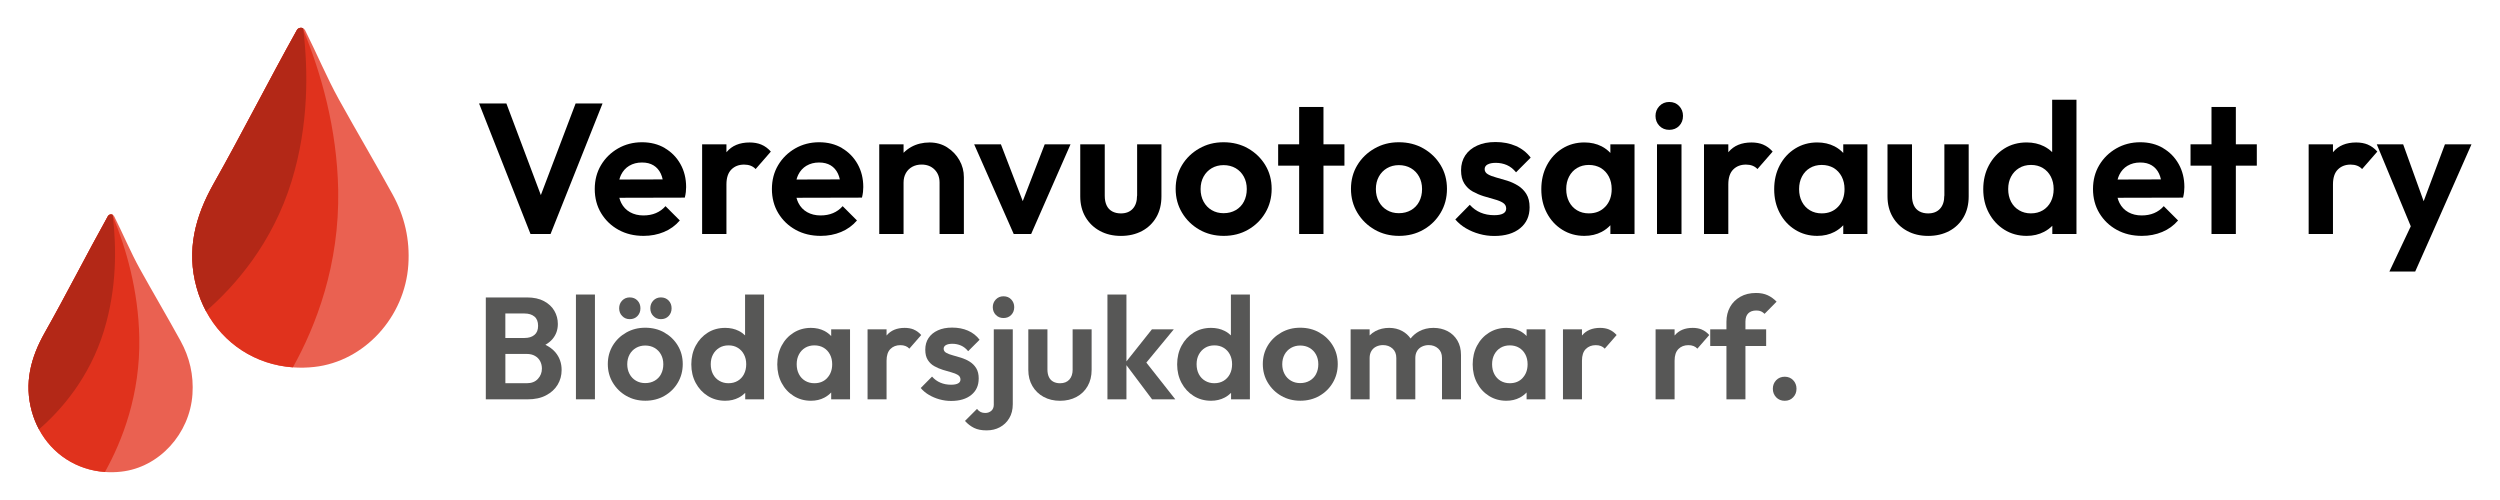 <?xml version="1.0" encoding="UTF-8"?> <svg xmlns="http://www.w3.org/2000/svg" id="Layer_1" viewBox="0 0 800 160"><defs><style>.cls-1{fill:#b32817;}.cls-2{fill:#575756;}.cls-3{fill:#ea6151;}.cls-4{fill:#e0321d;}</style></defs><path class="cls-3" d="M130.67,84.71c-1.1,16.72-14.05,30.93-30.07,32.71-2.33.26-4.62.3-6.86.14-11.96-.85-22.22-7.53-27.82-17.98-1.25-2.33-2.26-4.85-3.01-7.54-3.34-11.95-.45-22.8,5.43-33.22,8.86-15.7,17.71-33.15,26.64-49.16.39-.7,1.19-.92,1.84-.68.06.02.12.04.17.07.27.13.5.36.66.66,3.53,7.02,7.06,15.37,10.77,22.07,5.65,10.2,11.6,20.24,17.22,30.46,3.82,6.95,5.56,14.42,5.03,22.45Z"></path><path class="cls-4" d="M93.74,117.55c-11.96-.85-22.22-7.53-27.82-17.98-1.25-2.33-2.26-4.85-3.01-7.54-3.34-11.95-.45-22.8,5.43-33.22,8.86-15.7,17.71-33.15,26.64-49.16.39-.7,1.19-.92,1.84-.68.08.18.16.37.23.56,5.7,13.85,10.78,31.55,11.17,51.17.48,24.05-7.12,43.62-14.49,56.84Z"></path><path class="cls-1" d="M93.34,57.9c-6.12,19.94-18.09,33.56-27.41,41.67-1.25-2.33-2.26-4.85-3.01-7.54-3.34-11.95-.45-22.8,5.43-33.22,8.86-15.7,17.71-33.15,26.64-49.16.39-.7,1.19-.92,1.84-.68.06.02.12.04.17.07.02.16.03.32.06.48,1.56,12.94,1.78,30.45-3.72,48.36Z"></path><path class="cls-3" d="M61.59,126.12c-.83,12.68-10.66,23.47-22.81,24.81-1.77.2-3.51.23-5.2.11-9.08-.65-16.86-5.71-21.1-13.64-.95-1.77-1.72-3.68-2.29-5.72-2.53-9.07-.34-17.3,4.12-25.2,6.73-11.91,13.44-25.15,20.21-37.29.29-.53.9-.7,1.4-.51.05.01.09.03.13.06.2.1.38.27.5.5,2.68,5.33,5.35,11.66,8.17,16.74,4.29,7.74,8.8,15.36,13.06,23.11,2.9,5.27,4.22,10.94,3.81,17.03Z"></path><path class="cls-4" d="M33.58,151.04c-9.08-.65-16.86-5.71-21.1-13.64-.95-1.77-1.72-3.68-2.29-5.72-2.53-9.07-.34-17.3,4.12-25.2,6.73-11.91,13.44-25.15,20.21-37.29.29-.53.9-.7,1.4-.51.06.14.12.28.17.42,4.33,10.51,8.18,23.93,8.48,38.82.37,18.25-5.4,33.09-10.99,43.12Z"></path><path class="cls-1" d="M33.28,105.78c-4.64,15.13-13.72,25.46-20.8,31.61-.95-1.77-1.72-3.68-2.29-5.72-2.53-9.07-.34-17.3,4.12-25.2,6.73-11.91,13.44-25.15,20.21-37.29.29-.53.9-.7,1.4-.51.05.01.09.03.13.06.01.12.03.24.04.37,1.18,9.82,1.35,23.1-2.82,36.69Z"></path><polygon points="184.2 33.1 173.07 62.43 162.04 33.1 153.3 33.1 169.76 74.88 176.18 74.88 192.82 33.1 184.2 33.1"></polygon><path d="M212.76,47.39c-2.12-1.25-4.57-1.87-7.34-1.87s-5.37.66-7.67,1.99c-2.3,1.33-4.11,3.11-5.44,5.35-1.33,2.24-1.99,4.78-1.99,7.64s.68,5.47,2.05,7.73c1.37,2.26,3.22,4.03,5.56,5.32,2.34,1.29,5.01,1.93,8.02,1.93,2.34,0,4.51-.42,6.51-1.25,2-.83,3.69-2.06,5.08-3.68l-4.58-4.58c-.87.99-1.9,1.73-3.09,2.23-1.19.5-2.52.74-3.98.74-1.62,0-3.05-.35-4.28-1.04-1.23-.69-2.17-1.68-2.82-2.97-.26-.51-.45-1.06-.61-1.64l20.96-.05c.16-.67.27-1.28.33-1.81.06-.53.09-1.06.09-1.57,0-2.73-.6-5.18-1.81-7.34-1.21-2.16-2.87-3.86-4.99-5.11ZM201.38,53.04c1.15-.69,2.5-1.04,4.04-1.04s2.7.31,3.71.92c1.01.61,1.78,1.5,2.32,2.64.26.55.46,1.17.61,1.85l-13.87.04c.14-.53.32-1.04.55-1.51.61-1.25,1.49-2.22,2.64-2.91Z"></path><path d="M243.63,46.27c-1.11-.46-2.36-.68-3.74-.68-3.21,0-5.67,1.02-7.37,3.06-.02.02-.04.05-.06.08v-2.54h-7.78v28.7h7.78v-15.87c0-2.14.53-3.73,1.58-4.78s2.41-1.57,4.07-1.57c.79,0,1.49.12,2.11.36.61.24,1.14.59,1.58,1.07l4.87-5.59c-.91-1.03-1.92-1.77-3.03-2.23Z"></path><path d="M269.45,47.39c-2.12-1.25-4.57-1.87-7.34-1.87s-5.37.66-7.67,1.99c-2.3,1.33-4.11,3.11-5.44,5.35-1.33,2.24-1.99,4.78-1.99,7.64s.68,5.47,2.05,7.73c1.37,2.26,3.22,4.03,5.56,5.32,2.34,1.29,5.01,1.93,8.02,1.93,2.34,0,4.51-.42,6.51-1.25,2-.83,3.69-2.06,5.08-3.68l-4.58-4.58c-.87.99-1.9,1.73-3.09,2.23-1.19.5-2.52.74-3.98.74-1.62,0-3.05-.35-4.28-1.04-1.23-.69-2.17-1.68-2.82-2.97-.26-.51-.45-1.06-.61-1.64l20.96-.05c.16-.67.27-1.28.33-1.81.06-.53.09-1.06.09-1.57,0-2.73-.6-5.18-1.81-7.34-1.21-2.16-2.87-3.86-4.99-5.11ZM258.07,53.04c1.15-.69,2.5-1.04,4.04-1.04,1.47,0,2.7.31,3.71.92,1.01.61,1.78,1.5,2.32,2.64.26.55.46,1.17.61,1.85l-13.87.04c.14-.53.32-1.04.55-1.51.61-1.25,1.5-2.22,2.64-2.91Z"></path><path d="M303.11,47.16c-1.66-1.05-3.55-1.57-5.65-1.57s-4.13.47-5.85,1.43c-.94.52-1.75,1.15-2.47,1.88v-2.72h-7.78v28.7h7.78v-16.46c0-1.15.25-2.16.74-3.03.49-.87,1.18-1.54,2.05-2.02.87-.47,1.86-.71,2.97-.71,1.7,0,3.09.53,4.16,1.6,1.07,1.07,1.6,2.46,1.6,4.16v16.46h7.78v-18.18c0-1.94-.47-3.75-1.43-5.44-.95-1.68-2.26-3.05-3.92-4.1Z"></path><polygon points="327.28 64.36 320.29 46.18 311.73 46.18 324.39 74.88 329.97 74.88 342.57 46.18 334.31 46.18 327.28 64.36"></polygon><path d="M363.85,62.64c0,1.78-.46,3.17-1.37,4.16-.91.99-2.18,1.49-3.8,1.49-1.07,0-2-.22-2.79-.65-.79-.44-1.39-1.08-1.78-1.93-.4-.85-.59-1.87-.59-3.06v-16.46h-7.84v16.64c0,2.5.55,4.7,1.66,6.6,1.11,1.9,2.64,3.39,4.61,4.46,1.96,1.07,4.21,1.6,6.75,1.6s4.78-.53,6.75-1.57c1.96-1.05,3.48-2.53,4.58-4.43,1.09-1.9,1.63-4.12,1.63-6.66v-16.64h-7.78v16.46Z"></path><path d="M399.41,47.51c-2.32-1.33-4.94-1.99-7.87-1.99s-5.45.66-7.78,1.99c-2.34,1.33-4.18,3.11-5.53,5.35-1.35,2.24-2.02,4.76-2.02,7.58s.68,5.36,2.05,7.64c1.37,2.28,3.21,4.08,5.53,5.41,2.32,1.33,4.92,1.99,7.81,1.99s5.5-.66,7.81-1.99c2.32-1.33,4.15-3.13,5.5-5.41,1.35-2.28,2.02-4.82,2.02-7.64s-.67-5.34-2.02-7.58c-1.35-2.24-3.18-4.02-5.5-5.35ZM398.05,64.51c-.61,1.17-1.49,2.08-2.61,2.73-1.13.65-2.43.98-3.89.98s-2.7-.33-3.8-.98c-1.11-.65-1.98-1.56-2.61-2.73-.63-1.17-.95-2.5-.95-4.01s.32-2.83.95-3.98c.63-1.15,1.51-2.05,2.61-2.7,1.11-.65,2.38-.98,3.8-.98s2.75.33,3.86.98c1.11.65,1.98,1.55,2.61,2.7.63,1.15.95,2.48.95,3.98s-.31,2.84-.92,4.01Z"></path><polygon points="423.51 34.23 415.73 34.23 415.73 46.18 409.01 46.18 409.01 53.01 415.73 53.01 415.73 74.88 423.51 74.88 423.51 53.01 430.22 53.01 430.22 46.18 423.51 46.18 423.51 34.23"></polygon><path d="M455.51,47.51c-2.32-1.33-4.94-1.99-7.87-1.99s-5.45.66-7.78,1.99c-2.34,1.33-4.18,3.11-5.53,5.35-1.35,2.24-2.02,4.76-2.02,7.58s.68,5.36,2.05,7.64c1.37,2.28,3.21,4.08,5.53,5.41,2.32,1.33,4.92,1.99,7.81,1.99s5.5-.66,7.81-1.99c2.32-1.33,4.15-3.13,5.5-5.41,1.35-2.28,2.02-4.82,2.02-7.64s-.67-5.34-2.02-7.58c-1.35-2.24-3.18-4.02-5.5-5.35ZM454.14,64.51c-.61,1.17-1.49,2.08-2.61,2.73-1.13.65-2.43.98-3.89.98s-2.69-.33-3.8-.98c-1.11-.65-1.98-1.56-2.61-2.73-.63-1.17-.95-2.5-.95-4.01s.32-2.83.95-3.98c.63-1.15,1.5-2.05,2.61-2.7,1.11-.65,2.38-.98,3.8-.98s2.75.33,3.86.98c1.11.65,1.98,1.55,2.61,2.7.63,1.15.95,2.48.95,3.98s-.31,2.84-.92,4.01Z"></path><path d="M476.01,52.65c.61-.36,1.49-.54,2.64-.54,1.27,0,2.45.24,3.54.71,1.09.47,2.07,1.25,2.94,2.32l4.69-4.7c-1.27-1.66-2.86-2.91-4.78-3.74-1.92-.83-4.07-1.25-6.45-1.25s-4.22.38-5.88,1.13c-1.66.75-2.94,1.8-3.83,3.15-.89,1.35-1.34,2.93-1.34,4.75s.35,3.16,1.04,4.25c.69,1.09,1.59,1.94,2.7,2.56,1.11.61,2.27,1.11,3.48,1.49,1.21.38,2.37.71,3.48,1.01,1.11.3,2.01.66,2.7,1.1.69.44,1.04,1.05,1.04,1.84,0,.71-.33,1.25-.98,1.6-.65.36-1.61.53-2.88.53-1.58,0-3.03-.28-4.34-.83-1.31-.55-2.46-1.39-3.45-2.5l-4.63,4.7c.95,1.11,2.08,2.05,3.39,2.82,1.31.77,2.74,1.38,4.31,1.81,1.56.44,3.16.65,4.78.65,3.49,0,6.24-.82,8.26-2.47,2.02-1.64,3.03-3.87,3.03-6.69,0-1.74-.35-3.17-1.04-4.28-.69-1.11-1.59-2-2.67-2.67-1.09-.67-2.24-1.2-3.45-1.58-1.21-.38-2.37-.71-3.48-1.01-1.11-.3-2.01-.64-2.7-1.04-.69-.4-1.04-.95-1.04-1.66,0-.63.31-1.13.92-1.48Z"></path><path d="M515.32,48.94c-.79-.84-1.71-1.55-2.79-2.11-1.62-.83-3.47-1.25-5.53-1.25-2.61,0-4.97.65-7.07,1.96-2.1,1.31-3.74,3.09-4.93,5.35-1.19,2.26-1.78,4.81-1.78,7.67s.59,5.35,1.78,7.61c1.19,2.26,2.83,4.04,4.93,5.35,2.1,1.31,4.46,1.96,7.07,1.96,2.06,0,3.9-.43,5.53-1.28,1.08-.57,2-1.28,2.79-2.12v2.8h7.73v-28.7h-7.73v2.76ZM513.72,66.11c-1.35,1.45-3.11,2.17-5.29,2.17-1.43,0-2.68-.33-3.77-.98-1.09-.65-1.94-1.56-2.55-2.73-.61-1.17-.92-2.53-.92-4.07s.31-2.84.92-4.01c.61-1.17,1.46-2.08,2.55-2.73,1.09-.65,2.35-.98,3.77-.98s2.74.33,3.83.98c1.09.65,1.94,1.57,2.56,2.73.61,1.17.92,2.51.92,4.01,0,2.3-.67,4.17-2.02,5.62Z"></path><path d="M534.16,32.63c-1.27,0-2.32.44-3.15,1.31-.83.87-1.25,1.92-1.25,3.15s.42,2.33,1.25,3.18c.83.85,1.88,1.28,3.15,1.28s2.37-.43,3.18-1.28c.81-.85,1.22-1.91,1.22-3.18s-.41-2.28-1.22-3.15c-.81-.87-1.87-1.31-3.18-1.31Z"></path><rect x="530.24" y="46.18" width="7.84" height="28.7"></rect><path d="M564.23,46.27c-1.11-.46-2.36-.68-3.74-.68-3.21,0-5.67,1.02-7.37,3.06-.02.02-.04.05-.06.08v-2.54h-7.78v28.7h7.78v-15.87c0-2.14.52-3.73,1.57-4.78,1.05-1.05,2.41-1.57,4.07-1.57.79,0,1.49.12,2.11.36.61.24,1.14.59,1.57,1.07l4.87-5.59c-.91-1.03-1.92-1.77-3.03-2.23Z"></path><path d="M589.84,48.94c-.79-.84-1.71-1.55-2.79-2.11-1.62-.83-3.47-1.25-5.53-1.25-2.61,0-4.97.65-7.07,1.96-2.1,1.31-3.74,3.09-4.93,5.35-1.19,2.26-1.78,4.81-1.78,7.67s.59,5.35,1.78,7.61c1.19,2.26,2.83,4.04,4.93,5.35,2.1,1.31,4.46,1.96,7.07,1.96,2.06,0,3.9-.43,5.53-1.28,1.08-.57,2-1.28,2.79-2.12v2.8h7.73v-28.7h-7.73v2.76ZM588.24,66.11c-1.35,1.45-3.11,2.17-5.29,2.17-1.43,0-2.68-.33-3.77-.98-1.09-.65-1.94-1.56-2.55-2.73-.62-1.17-.92-2.53-.92-4.07s.31-2.84.92-4.01c.61-1.17,1.46-2.08,2.55-2.73,1.09-.65,2.35-.98,3.77-.98s2.74.33,3.83.98c1.09.65,1.94,1.57,2.55,2.73.61,1.17.92,2.51.92,4.01,0,2.3-.67,4.17-2.02,5.62Z"></path><path d="M622.17,62.64c0,1.78-.46,3.17-1.37,4.16-.91.99-2.18,1.49-3.8,1.49-1.07,0-2-.22-2.79-.65-.79-.44-1.39-1.08-1.78-1.93-.4-.85-.59-1.87-.59-3.06v-16.46h-7.84v16.64c0,2.5.55,4.7,1.66,6.6,1.11,1.9,2.64,3.39,4.61,4.46,1.96,1.07,4.21,1.6,6.75,1.6s4.78-.53,6.75-1.57c1.96-1.05,3.48-2.53,4.58-4.43,1.09-1.9,1.63-4.12,1.63-6.66v-16.64h-7.78v16.46Z"></path><path d="M656.69,48.68c-.75-.73-1.61-1.35-2.59-1.85-1.64-.83-3.5-1.25-5.56-1.25-2.69,0-5.08.65-7.16,1.96-2.08,1.31-3.72,3.09-4.93,5.35-1.21,2.26-1.81,4.81-1.81,7.67s.6,5.35,1.81,7.61c1.21,2.26,2.86,4.04,4.96,5.35,2.1,1.31,4.48,1.96,7.13,1.96,2.06,0,3.92-.44,5.59-1.31,1-.52,1.86-1.17,2.61-1.92v2.64h7.73V31.91h-7.78v16.76ZM656.25,64.57c-.61,1.17-1.47,2.08-2.55,2.73-1.09.65-2.37.98-3.83.98-1.39,0-2.64-.33-3.74-.98-1.11-.65-1.97-1.56-2.59-2.73-.61-1.17-.92-2.53-.92-4.07s.31-2.83.92-3.98c.61-1.15,1.46-2.06,2.56-2.73,1.09-.67,2.37-1.01,3.83-1.01s2.68.33,3.77.98c1.09.65,1.94,1.57,2.55,2.73.61,1.17.92,2.51.92,4.01s-.31,2.9-.92,4.07Z"></path><path d="M692.2,47.39c-2.12-1.25-4.57-1.87-7.34-1.87s-5.37.66-7.67,1.99c-2.3,1.33-4.11,3.11-5.44,5.35-1.33,2.24-1.99,4.78-1.99,7.64s.68,5.47,2.05,7.73c1.37,2.26,3.22,4.03,5.56,5.32,2.34,1.29,5.01,1.93,8.02,1.93,2.34,0,4.51-.42,6.51-1.25,2-.83,3.69-2.06,5.08-3.68l-4.58-4.58c-.87.99-1.9,1.73-3.09,2.23-1.19.5-2.52.74-3.98.74-1.62,0-3.05-.35-4.28-1.04-1.23-.69-2.17-1.68-2.82-2.97-.26-.51-.45-1.06-.61-1.64l20.96-.05c.16-.67.27-1.28.33-1.81.06-.53.09-1.06.09-1.57,0-2.73-.6-5.18-1.81-7.34-1.21-2.16-2.87-3.86-4.99-5.11ZM680.82,53.04c1.15-.69,2.5-1.04,4.04-1.04s2.7.31,3.71.92c1.01.61,1.78,1.5,2.32,2.64.26.55.46,1.17.61,1.85l-13.87.04c.14-.53.32-1.04.55-1.51.61-1.25,1.49-2.22,2.64-2.91Z"></path><polygon points="715.47 34.23 707.68 34.23 707.68 46.18 700.97 46.18 700.97 53.01 707.68 53.01 707.68 74.88 715.47 74.88 715.47 53.01 722.18 53.01 722.18 46.18 715.47 46.18 715.47 34.23"></polygon><path d="M757.72,46.27c-1.11-.46-2.36-.68-3.74-.68-3.21,0-5.67,1.02-7.37,3.06-.02.02-.04.05-.06.08v-2.54h-7.78v28.7h7.78v-15.87c0-2.14.52-3.73,1.57-4.78,1.05-1.05,2.41-1.57,4.07-1.57.79,0,1.49.12,2.11.36.61.24,1.14.59,1.57,1.07l4.87-5.59c-.91-1.03-1.92-1.77-3.03-2.23Z"></path><polygon points="782.38 46.18 775.57 64.39 769.01 46.18 760.57 46.18 771.45 72.41 764.61 86.88 772.87 86.88 778.1 75.12 790.88 46.18 782.38 46.18"></polygon><path class="cls-2" d="M174.51,110.34c.92-.52,1.69-1.14,2.31-1.87,1.13-1.35,1.69-2.95,1.69-4.8,0-1.52-.37-2.91-1.11-4.2-.74-1.28-1.85-2.32-3.32-3.11-1.47-.79-3.29-1.18-5.45-1.18h-13.17v32.61h13.36c2.32,0,4.29-.42,5.91-1.28,1.62-.85,2.86-1.98,3.71-3.39.85-1.41,1.28-2.98,1.28-4.71,0-2.19-.66-4.07-1.97-5.64-.84-1-1.94-1.8-3.23-2.44ZM167.88,100.32c1.3,0,2.34.32,3.13.97.79.65,1.18,1.64,1.18,2.97s-.39,2.27-1.18,2.92c-.79.65-1.83.97-3.13.97h-6.17v-7.84h6.17ZM172.13,121.24c-.85.93-2.03,1.39-3.55,1.39h-6.86v-9.37h6.86c1.02,0,1.89.21,2.62.63.73.42,1.28.98,1.65,1.69.37.71.56,1.5.56,2.37,0,1.27-.43,2.37-1.28,3.29Z"></path><rect class="cls-2" x="184.3" y="94.25" width="6.08" height="33.53"></rect><path class="cls-2" d="M212.62,106.42c-1.81-1.04-3.86-1.55-6.15-1.55s-4.25.52-6.08,1.55c-1.83,1.04-3.26,2.43-4.31,4.17-1.05,1.75-1.58,3.72-1.58,5.91s.53,4.18,1.6,5.96c1.07,1.78,2.5,3.18,4.31,4.22,1.81,1.04,3.84,1.55,6.1,1.55s4.29-.52,6.1-1.55c1.81-1.04,3.24-2.44,4.29-4.22,1.05-1.78,1.58-3.76,1.58-5.96s-.53-4.17-1.58-5.91c-1.05-1.75-2.48-3.14-4.29-4.17ZM211.55,119.69c-.48.91-1.16,1.62-2.04,2.13-.88.51-1.9.77-3.04.77s-2.1-.26-2.97-.77c-.87-.51-1.55-1.22-2.04-2.13-.49-.91-.74-1.96-.74-3.13s.25-2.21.74-3.11c.49-.9,1.17-1.6,2.04-2.11.87-.51,1.86-.77,2.97-.77s2.15.25,3.01.77c.87.51,1.55,1.21,2.04,2.11.49.9.74,1.93.74,3.11s-.24,2.22-.72,3.13Z"></path><path class="cls-2" d="M211.48,102.13c1.02,0,1.85-.33,2.48-1,.63-.66.95-1.49.95-2.48s-.32-1.82-.95-2.48c-.63-.66-1.46-1-2.48-1-.96,0-1.76.33-2.41,1-.65.67-.97,1.49-.97,2.48s.32,1.82.97,2.48c.65.67,1.45,1,2.41,1Z"></path><path class="cls-2" d="M201.51,102.13c1.02,0,1.85-.33,2.48-1,.63-.66.95-1.49.95-2.48s-.32-1.82-.95-2.48c-.63-.66-1.46-1-2.48-1-.96,0-1.76.33-2.41,1-.65.67-.97,1.49-.97,2.48s.32,1.82.97,2.48c.65.67,1.45,1,2.41,1Z"></path><path class="cls-2" d="M238.43,107.33c-.59-.57-1.25-1.06-2.02-1.44-1.28-.65-2.73-.97-4.34-.97-2.1,0-3.97.51-5.59,1.53-1.62,1.02-2.91,2.41-3.85,4.17-.94,1.76-1.41,3.76-1.41,5.98s.47,4.17,1.41,5.94c.94,1.76,2.23,3.15,3.87,4.17,1.64,1.02,3.49,1.53,5.57,1.53,1.61,0,3.06-.34,4.36-1.02.78-.41,1.45-.92,2.04-1.5v2.06h6.03v-33.53h-6.08v13.08ZM238.08,119.73c-.48.91-1.14,1.62-1.99,2.13-.85.51-1.85.77-2.99.77-1.08,0-2.06-.26-2.92-.77-.87-.51-1.54-1.22-2.02-2.13-.48-.91-.72-1.97-.72-3.18s.24-2.21.72-3.11c.48-.9,1.14-1.61,1.99-2.13.85-.53,1.85-.79,2.99-.79s2.09.25,2.94.77c.85.51,1.51,1.22,1.99,2.13.48.91.72,1.96.72,3.13s-.24,2.27-.72,3.18Z"></path><path class="cls-2" d="M265.98,107.54c-.62-.66-1.34-1.21-2.18-1.65-1.27-.65-2.71-.97-4.31-.97-2.04,0-3.88.51-5.52,1.53-1.64,1.02-2.92,2.41-3.85,4.17-.93,1.76-1.39,3.76-1.39,5.98s.46,4.17,1.39,5.94c.93,1.76,2.21,3.15,3.85,4.17,1.64,1.02,3.48,1.53,5.52,1.53,1.61,0,3.05-.33,4.31-1,.84-.44,1.56-1,2.18-1.65v2.19h6.03v-22.4h-6.03v2.15ZM264.73,120.94c-1.05,1.13-2.43,1.69-4.13,1.69-1.11,0-2.09-.26-2.95-.77-.85-.51-1.52-1.22-1.99-2.13-.48-.91-.72-1.97-.72-3.18s.24-2.22.72-3.13c.48-.91,1.14-1.62,1.99-2.13.85-.51,1.83-.77,2.95-.77s2.14.25,2.99.77c.85.51,1.51,1.22,1.99,2.13.48.91.72,1.96.72,3.13,0,1.79-.53,3.25-1.58,4.38Z"></path><path class="cls-2" d="M292.42,105.45c-.87-.36-1.84-.53-2.92-.53-2.5,0-4.42.8-5.75,2.39-.02.02-.03.05-.05.07v-1.99h-6.08v22.4h6.08v-12.38c0-1.67.41-2.91,1.23-3.73.82-.82,1.88-1.23,3.18-1.23.62,0,1.17.09,1.65.28.48.19.89.46,1.23.84l3.8-4.36c-.71-.8-1.5-1.38-2.37-1.74Z"></path><path class="cls-2" d="M313.19,121.15c0-1.36-.27-2.47-.81-3.34-.54-.87-1.24-1.56-2.09-2.09-.85-.53-1.75-.93-2.69-1.23-.94-.29-1.85-.56-2.71-.79-.87-.23-1.57-.5-2.11-.81-.54-.31-.81-.74-.81-1.3,0-.49.24-.88.72-1.16.48-.28,1.17-.42,2.06-.42.99,0,1.91.19,2.76.56.85.37,1.62.97,2.3,1.81l3.66-3.66c-.99-1.3-2.23-2.27-3.73-2.92-1.5-.65-3.18-.97-5.03-.97s-3.29.29-4.59.88c-1.3.59-2.3,1.41-2.99,2.46-.7,1.05-1.04,2.29-1.04,3.71s.27,2.47.81,3.32c.54.85,1.24,1.52,2.11,1.99.87.48,1.77.87,2.71,1.16.94.29,1.85.56,2.71.79.87.23,1.57.52,2.11.86.54.34.81.82.81,1.44,0,.56-.26.97-.77,1.25-.51.28-1.26.42-2.25.42-1.24,0-2.37-.22-3.39-.65-1.02-.43-1.92-1.08-2.69-1.95l-3.62,3.66c.74.87,1.62,1.6,2.64,2.2,1.02.6,2.14,1.08,3.36,1.42,1.22.34,2.46.51,3.73.51,2.72,0,4.87-.64,6.45-1.92,1.58-1.28,2.37-3.02,2.37-5.22Z"></path><path class="cls-2" d="M318.02,129.41c0,.9-.26,1.58-.79,2.04-.53.46-1.18.7-1.95.7-.56,0-1.04-.1-1.46-.3-.42-.2-.81-.53-1.18-1l-3.85,3.85c.87.96,1.83,1.7,2.9,2.23,1.07.53,2.4.79,4.01.79s2.99-.33,4.24-1c1.25-.67,2.26-1.62,3.01-2.88.76-1.25,1.14-2.76,1.14-4.52v-23.93h-6.08v24.03Z"></path><path class="cls-2" d="M321.12,94.81c-.99,0-1.81.34-2.46,1.02-.65.68-.97,1.5-.97,2.46s.32,1.82.97,2.48c.65.67,1.47,1,2.46,1s1.85-.33,2.48-1c.63-.66.95-1.49.95-2.48s-.32-1.78-.95-2.46c-.63-.68-1.46-1.02-2.48-1.02Z"></path><path class="cls-2" d="M343.25,118.23c0,1.39-.36,2.47-1.07,3.25-.71.77-1.7,1.16-2.97,1.16-.83,0-1.56-.17-2.18-.51-.62-.34-1.08-.84-1.39-1.51-.31-.66-.46-1.46-.46-2.39v-12.85h-6.12v12.99c0,1.95.43,3.66,1.3,5.15.86,1.48,2.06,2.64,3.59,3.48,1.53.83,3.29,1.25,5.26,1.25s3.73-.41,5.26-1.23c1.53-.82,2.72-1.97,3.57-3.46.85-1.48,1.28-3.22,1.28-5.19v-12.99h-6.08v12.85Z"></path><polygon class="cls-2" points="375.62 105.38 368.62 105.38 360.46 115.65 360.46 94.25 354.38 94.25 354.38 127.78 360.46 127.78 360.46 116.85 368.66 127.78 376.09 127.78 366.83 116.03 375.62 105.38"></polygon><path class="cls-2" d="M393.9,107.33c-.59-.57-1.25-1.06-2.02-1.44-1.28-.65-2.73-.97-4.34-.97-2.1,0-3.97.51-5.59,1.53-1.62,1.02-2.91,2.41-3.85,4.17-.94,1.76-1.41,3.76-1.41,5.98s.47,4.17,1.41,5.94c.94,1.76,2.23,3.15,3.87,4.17,1.64,1.02,3.49,1.53,5.57,1.53,1.61,0,3.06-.34,4.36-1.02.78-.41,1.45-.92,2.04-1.5v2.06h6.03v-33.53h-6.08v13.08ZM393.55,119.73c-.48.91-1.15,1.62-1.99,2.13-.85.51-1.85.77-2.99.77-1.08,0-2.06-.26-2.92-.77-.87-.51-1.54-1.22-2.02-2.13-.48-.91-.72-1.97-.72-3.18s.24-2.21.72-3.11c.48-.9,1.14-1.61,1.99-2.13.85-.53,1.85-.79,2.99-.79s2.09.25,2.95.77c.85.51,1.51,1.22,1.99,2.13.48.91.72,1.96.72,3.13s-.24,2.27-.72,3.18Z"></path><path class="cls-2" d="M422.21,106.42c-1.81-1.04-3.86-1.55-6.15-1.55s-4.25.52-6.07,1.55c-1.83,1.04-3.26,2.43-4.31,4.17-1.05,1.75-1.58,3.72-1.58,5.91s.53,4.18,1.6,5.96c1.07,1.78,2.5,3.18,4.31,4.22,1.81,1.04,3.84,1.55,6.1,1.55s4.29-.52,6.1-1.55c1.81-1.04,3.24-2.44,4.29-4.22,1.05-1.78,1.58-3.76,1.58-5.96s-.53-4.17-1.58-5.91c-1.05-1.75-2.48-3.14-4.29-4.17ZM421.15,119.69c-.48.91-1.16,1.62-2.04,2.13-.88.51-1.9.77-3.04.77s-2.1-.26-2.97-.77c-.87-.51-1.55-1.22-2.04-2.13-.49-.91-.74-1.96-.74-3.13s.25-2.21.74-3.11c.49-.9,1.17-1.6,2.04-2.11.87-.51,1.86-.77,2.97-.77s2.15.25,3.01.77c.87.51,1.55,1.21,2.04,2.11.49.9.74,1.93.74,3.11s-.24,2.22-.72,3.13Z"></path><path class="cls-2" d="M463.19,105.96c-1.33-.7-2.83-1.04-4.5-1.04s-3.19.36-4.55,1.09c-1.09.58-2,1.36-2.75,2.31-.69-.98-1.56-1.77-2.63-2.36-1.27-.7-2.67-1.04-4.22-1.04-1.64,0-3.11.35-4.41,1.04-.7.37-1.31.84-1.85,1.38v-1.96h-6.08v22.4h6.08v-13.22c0-.87.19-1.61.56-2.23.37-.62.88-1.09,1.53-1.41.65-.32,1.38-.49,2.18-.49,1.21,0,2.22.36,3.04,1.09.82.73,1.23,1.74,1.23,3.04v13.22h6.08v-13.22c0-.87.19-1.61.56-2.23.37-.62.89-1.09,1.55-1.41.66-.32,1.38-.49,2.16-.49,1.21,0,2.22.36,3.04,1.09.82.73,1.23,1.74,1.23,3.04v13.22h6.08v-14.19c0-1.79-.39-3.34-1.16-4.64-.77-1.3-1.82-2.3-3.15-2.99Z"></path><path class="cls-2" d="M488.51,107.53c-.62-.66-1.34-1.21-2.18-1.64-1.27-.65-2.71-.97-4.31-.97-2.04,0-3.88.51-5.52,1.53-1.64,1.02-2.92,2.41-3.85,4.17-.93,1.76-1.39,3.76-1.39,5.98s.46,4.17,1.39,5.94c.93,1.76,2.21,3.15,3.85,4.17,1.64,1.02,3.48,1.53,5.52,1.53,1.61,0,3.04-.33,4.31-1,.84-.44,1.56-1,2.18-1.65v2.19h6.03v-22.4h-6.03v2.15ZM487.26,120.94c-1.05,1.13-2.43,1.69-4.13,1.69-1.11,0-2.09-.26-2.95-.77-.85-.51-1.51-1.22-1.99-2.13-.48-.91-.72-1.97-.72-3.18s.24-2.22.72-3.13c.48-.91,1.14-1.62,1.99-2.13.85-.51,1.83-.77,2.95-.77s2.14.25,2.99.77c.85.51,1.51,1.22,1.99,2.13.48.91.72,1.96.72,3.13,0,1.79-.53,3.25-1.58,4.38Z"></path><path class="cls-2" d="M514.95,105.45c-.87-.36-1.84-.53-2.92-.53-2.5,0-4.42.8-5.75,2.39-.02.02-.03.05-.05.07v-1.99h-6.08v22.4h6.08v-12.38c0-1.67.41-2.91,1.23-3.73.82-.82,1.88-1.23,3.18-1.23.62,0,1.17.09,1.65.28.48.19.89.46,1.23.84l3.8-4.36c-.71-.8-1.5-1.38-2.37-1.74Z"></path><path class="cls-2" d="M544.59,105.45c-.87-.36-1.84-.53-2.92-.53-2.51,0-4.42.8-5.75,2.39-.02.02-.03.05-.05.07v-1.99h-6.08v22.4h6.08v-12.38c0-1.67.41-2.91,1.23-3.73.82-.82,1.88-1.23,3.18-1.23.62,0,1.17.09,1.65.28.48.19.89.46,1.23.84l3.8-4.36c-.71-.8-1.5-1.38-2.37-1.74Z"></path><path class="cls-2" d="M558.55,102.83c0-1.11.3-1.97.9-2.57s1.46-.9,2.57-.9c.62,0,1.13.09,1.53.28.4.19.77.45,1.11.79l3.85-3.9c-.84-.86-1.78-1.55-2.83-2.04-1.05-.49-2.3-.74-3.76-.74-1.92,0-3.59.4-5.01,1.21s-2.52,1.89-3.29,3.27c-.77,1.38-1.16,2.96-1.16,4.75v2.41h-5.19v5.33h5.19v17.07h6.08v-17.07h6.63v-5.33h-6.63v-2.55Z"></path><path class="cls-2" d="M573.81,121.66c-.71-.74-1.61-1.11-2.69-1.11s-2.03.37-2.74,1.11c-.71.74-1.07,1.65-1.07,2.74s.36,1.99,1.07,2.74c.71.74,1.62,1.11,2.74,1.11s1.98-.37,2.69-1.11c.71-.74,1.07-1.65,1.07-2.74s-.36-1.99-1.07-2.74Z"></path></svg> 